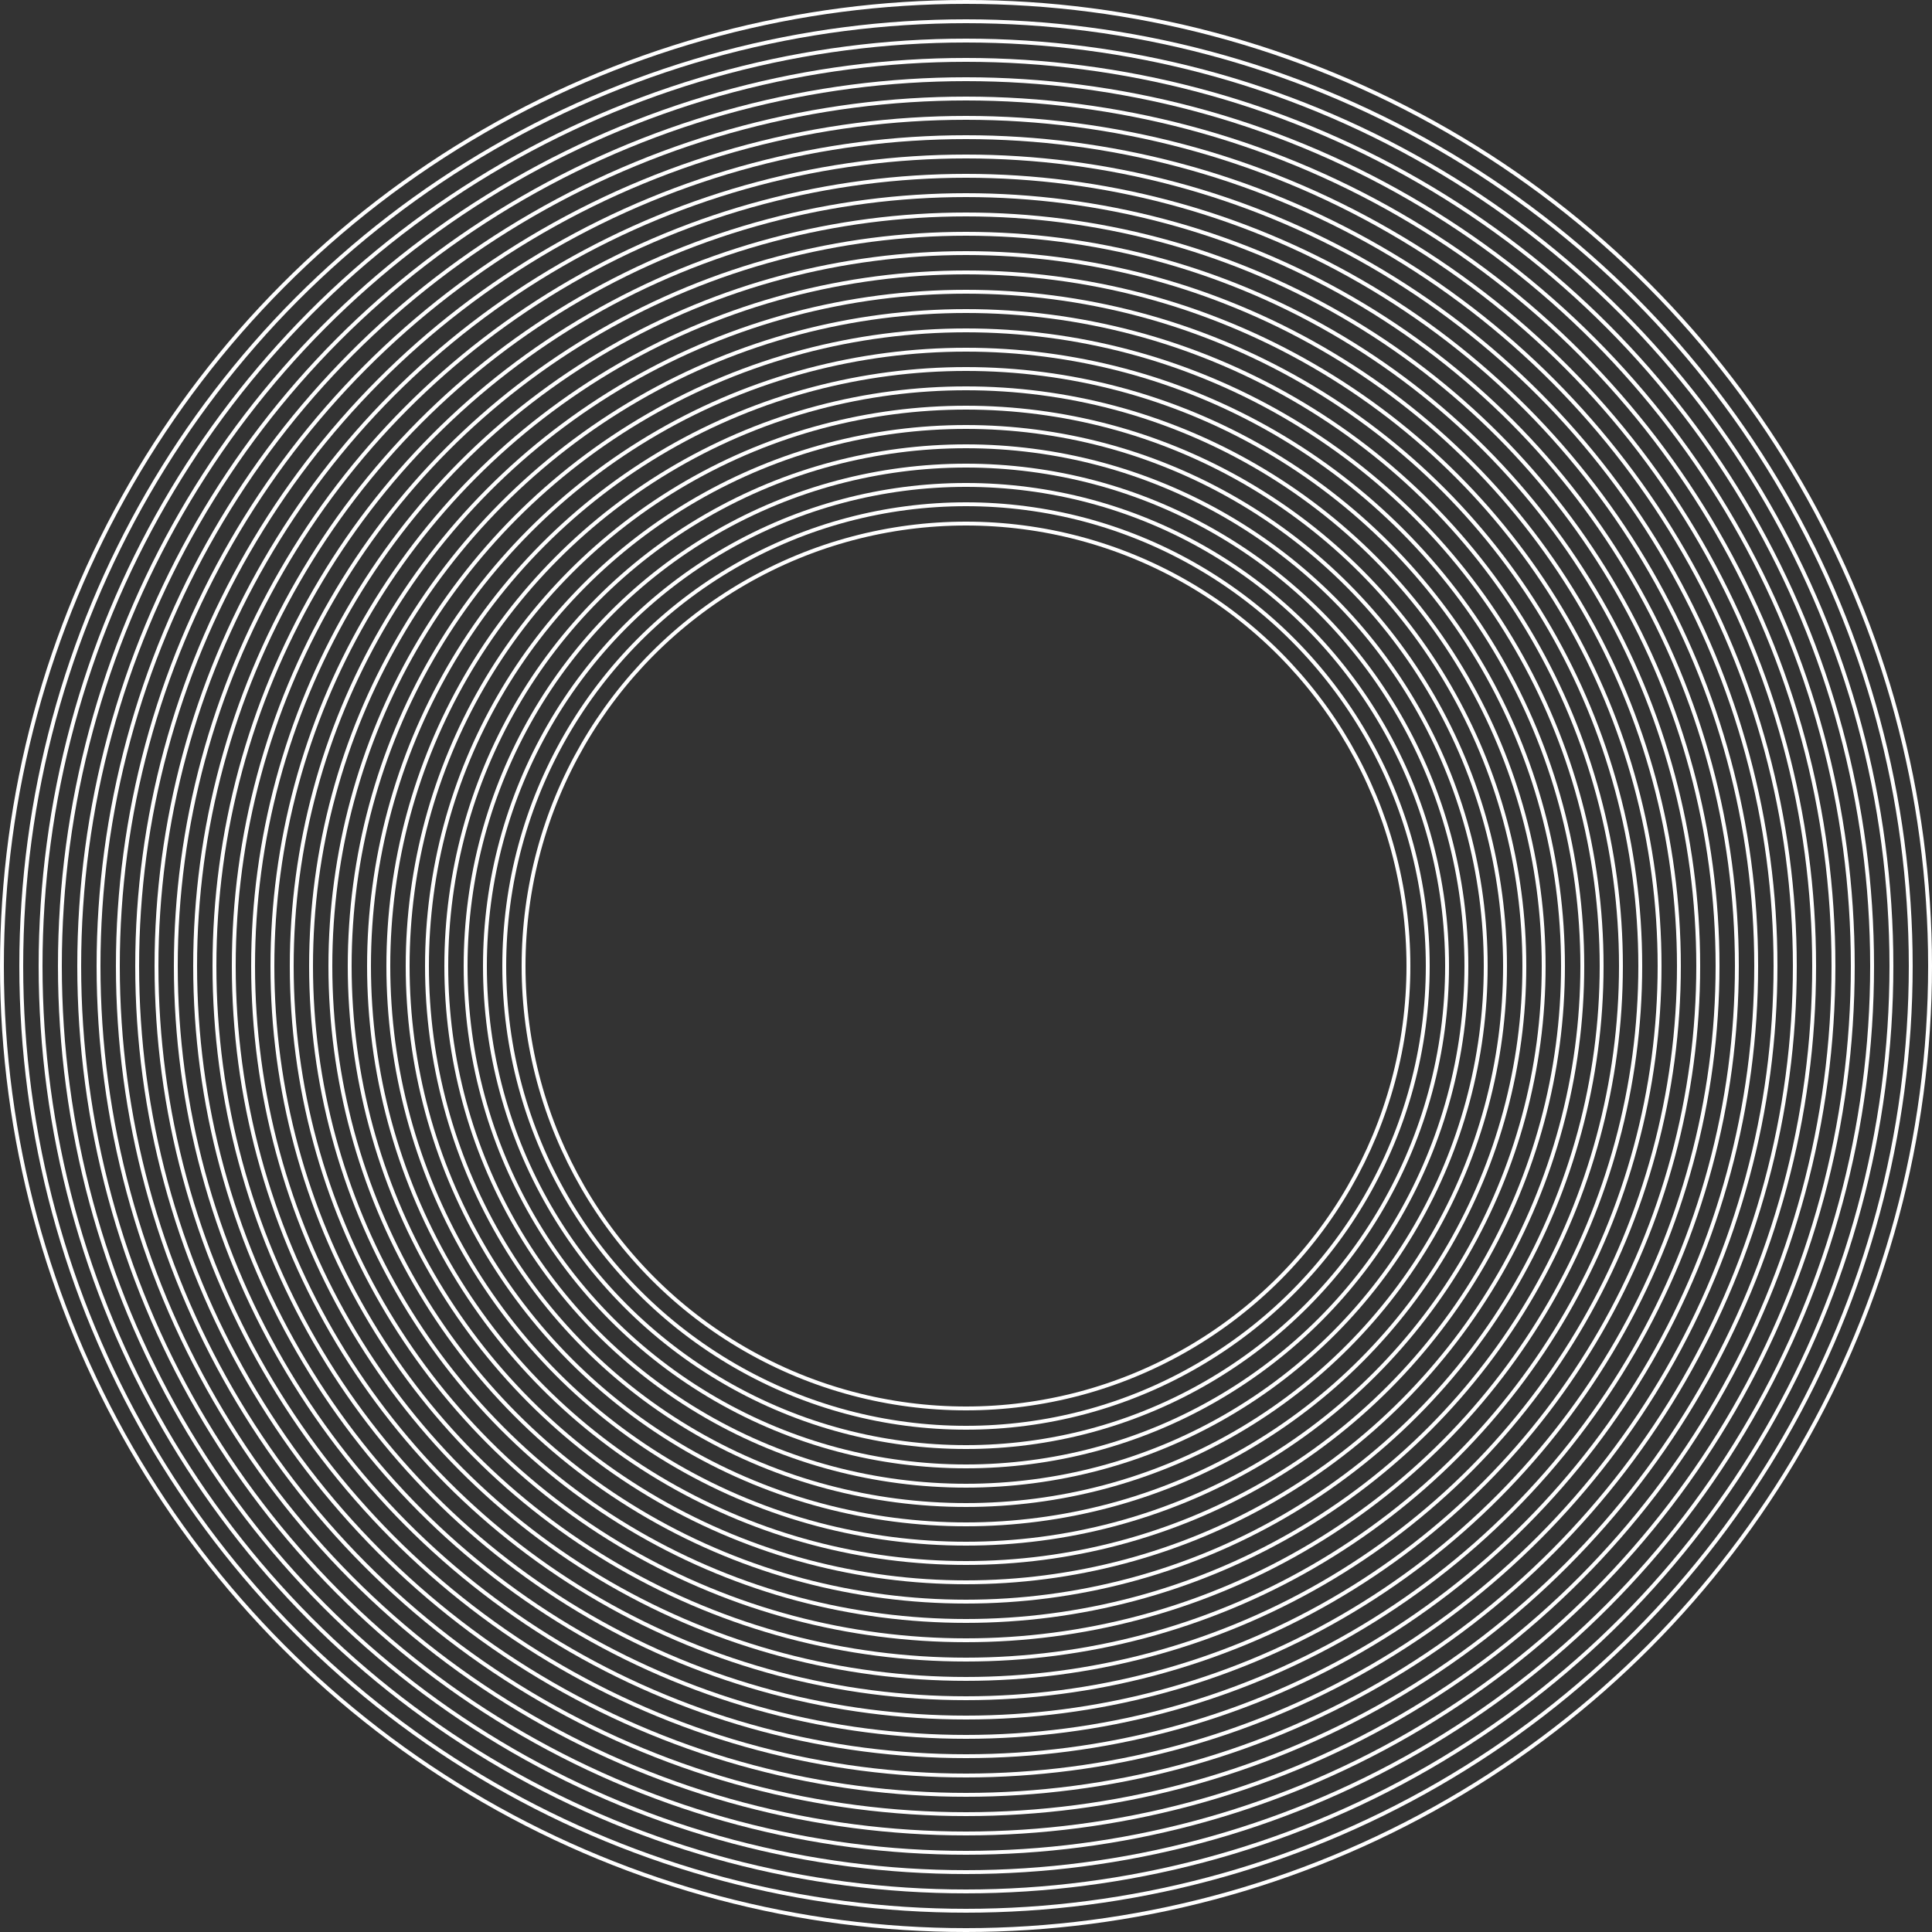 <svg xmlns="http://www.w3.org/2000/svg" width="1000" height="1000" viewBox="0 0 1000 1000" fill="none"><rect x="0" y="0" width="1000" height="1000" fill="#333333" stroke="none"/><circle cx="500" cy="500" r="499" stroke="white" stroke-width="2"></circle><circle cx="500" cy="500" r="489" stroke="white" stroke-width="2"></circle><circle cx="500" cy="500" r="479" stroke="white" stroke-width="2"></circle><circle cx="500" cy="500" r="469" stroke="white" stroke-width="2"></circle><circle cx="500" cy="500" r="459" stroke="white" stroke-width="2"></circle><circle cx="500" cy="500" r="449" stroke="white" stroke-width="2"></circle><circle cx="500" cy="500" r="439" stroke="white" stroke-width="2"></circle><circle cx="500" cy="500" r="429" stroke="white" stroke-width="2"></circle><circle cx="500" cy="500" r="419" stroke="white" stroke-width="2"></circle><circle cx="500" cy="500" r="409" stroke="white" stroke-width="2"></circle><circle cx="500" cy="500" r="399" stroke="white" stroke-width="2"></circle><circle cx="500" cy="500" r="389" stroke="white" stroke-width="2"></circle><circle cx="500" cy="500" r="379" stroke="white" stroke-width="2"></circle><circle cx="500" cy="500" r="369" stroke="white" stroke-width="2"></circle><circle cx="500" cy="500" r="359" stroke="white" stroke-width="2"></circle><circle cx="500" cy="500" r="349" stroke="white" stroke-width="2"></circle><circle cx="500" cy="500" r="339" stroke="white" stroke-width="2"></circle><circle cx="500" cy="500" r="329" stroke="white" stroke-width="2"></circle><circle cx="500" cy="500" r="319" stroke="white" stroke-width="2"></circle><circle cx="500" cy="500" r="309" stroke="white" stroke-width="2"></circle><circle cx="500" cy="500" r="299" stroke="white" stroke-width="2"></circle><circle cx="500" cy="500" r="289" stroke="white" stroke-width="2"></circle><circle cx="500" cy="500" r="279" stroke="white" stroke-width="2"></circle><circle cx="500" cy="500" r="269" stroke="white" stroke-width="2"></circle><circle cx="500" cy="500" r="259" stroke="white" stroke-width="2"></circle><circle cx="500" cy="500" r="249" stroke="white" stroke-width="2"></circle><circle cx="500" cy="500" r="239" stroke="white" stroke-width="2"></circle><circle cx="500" cy="500" r="229" stroke="white" stroke-width="2"></circle></svg>